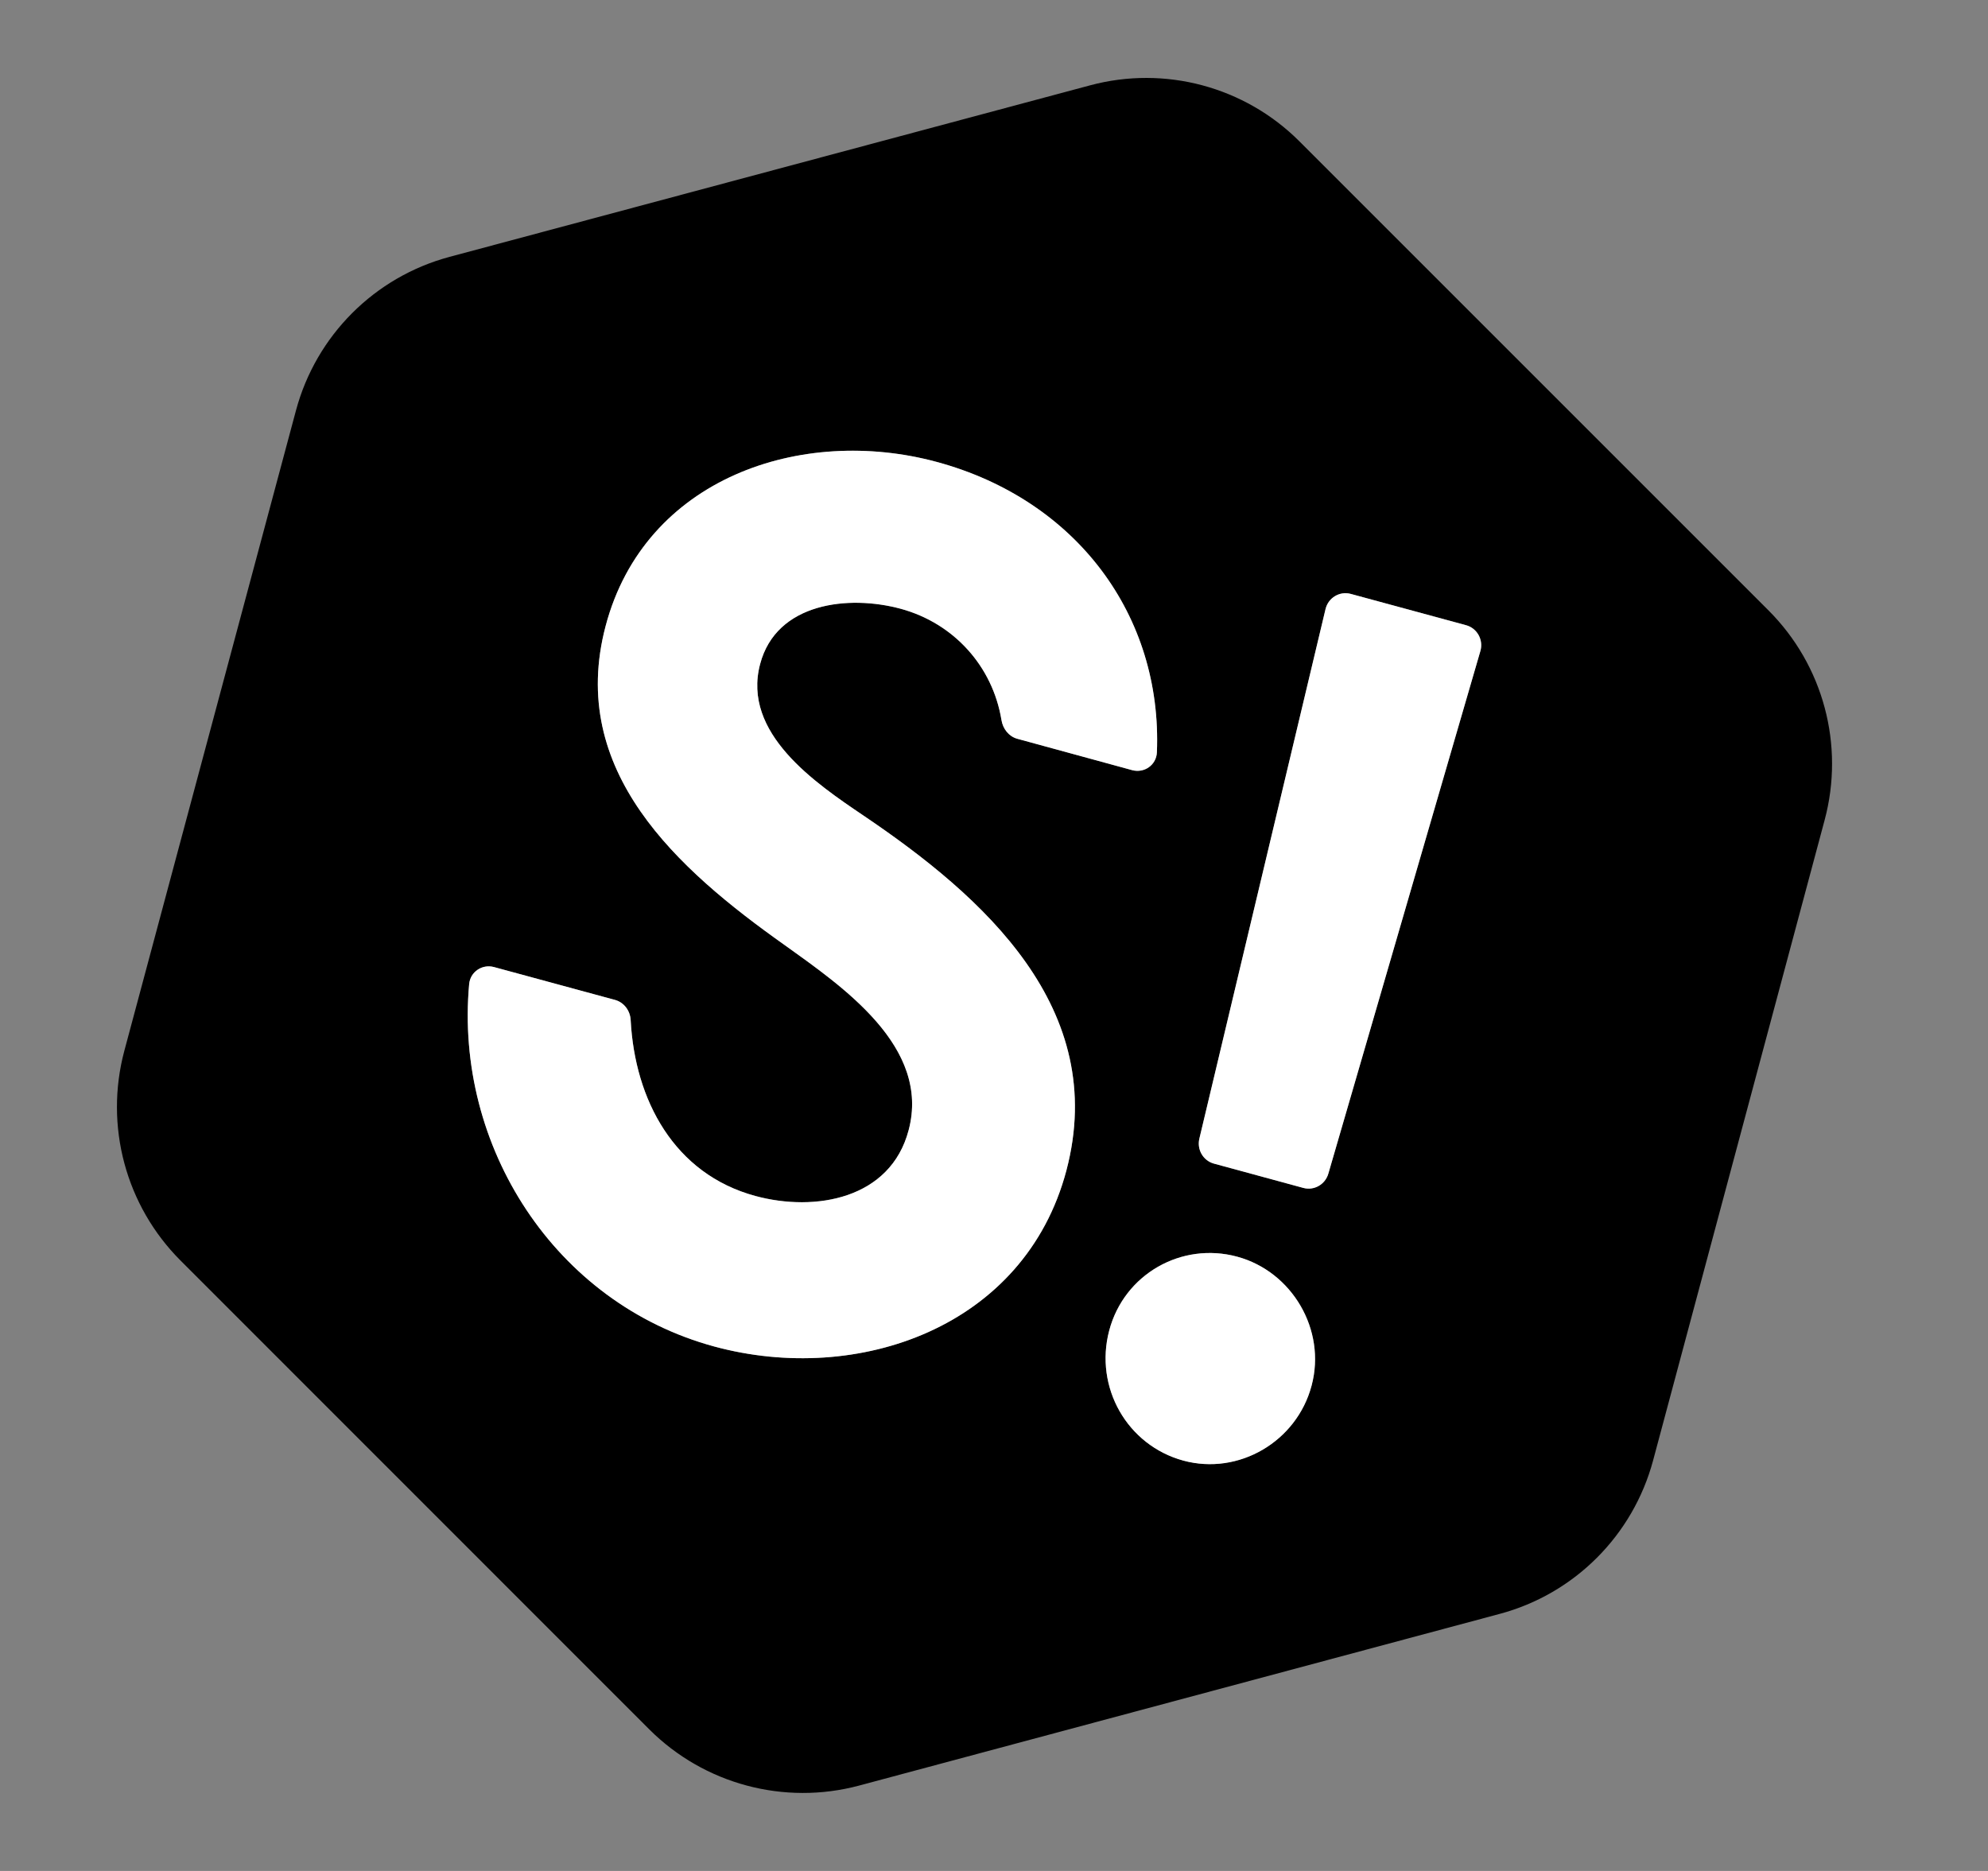 <svg width="17" height="16" viewBox="0 0 17 16" fill="none" xmlns="http://www.w3.org/2000/svg">
<rect x="0" y="0" width="17" height="16" fill="#808080" stroke="none"/>
<path d="M11.113 1.21C10.645 0.741 9.961 0.558 9.321 0.73L3.843 2.197C3.203 2.369 2.703 2.869 2.531 3.51L1.063 8.987C0.892 9.628 1.075 10.311 1.544 10.78L5.553 14.79C6.022 15.258 6.706 15.441 7.346 15.27L12.823 13.802C13.464 13.631 13.964 13.13 14.136 12.49L15.603 7.013C15.775 6.372 15.592 5.689 15.123 5.22L11.113 1.21ZM9.119 10.009C8.763 11.353 7.335 11.848 6.108 11.515C4.744 11.145 3.886 9.801 4.012 8.415C4.022 8.31 4.124 8.243 4.224 8.27L5.259 8.551C5.336 8.572 5.389 8.643 5.393 8.723C5.429 9.406 5.764 10.039 6.459 10.227C6.971 10.366 7.615 10.254 7.77 9.665C7.953 8.974 7.251 8.47 6.761 8.118L6.707 8.08C5.796 7.434 4.85 6.595 5.179 5.353C5.513 4.088 6.854 3.636 8.013 3.951C9.205 4.274 9.94 5.264 9.893 6.434C9.888 6.542 9.785 6.614 9.681 6.586L8.699 6.317C8.627 6.298 8.576 6.233 8.564 6.158C8.488 5.696 8.155 5.329 7.702 5.206C7.259 5.086 6.639 5.151 6.5 5.679C6.343 6.271 6.973 6.697 7.386 6.976C8.41 7.668 9.485 8.623 9.119 10.009ZM11.551 5.079L12.537 5.346C12.632 5.372 12.687 5.472 12.659 5.568L11.359 10.037C11.332 10.129 11.237 10.183 11.145 10.158L10.381 9.951C10.289 9.926 10.234 9.831 10.256 9.738L11.335 5.209C11.358 5.112 11.456 5.053 11.551 5.079ZM9.485 11.379C9.613 10.895 10.105 10.618 10.58 10.747C11.048 10.874 11.343 11.371 11.216 11.848C11.089 12.329 10.592 12.619 10.119 12.49C9.639 12.36 9.357 11.865 9.485 11.379Z" fill="black"/>
<path d="M6.108 11.515C7.335 11.848 8.763 11.353 9.119 10.01C9.485 8.623 8.41 7.668 7.386 6.976C6.973 6.697 6.343 6.271 6.5 5.679C6.639 5.152 7.259 5.086 7.702 5.206C8.155 5.329 8.488 5.696 8.564 6.158C8.576 6.233 8.627 6.298 8.699 6.318C8.924 6.379 9.406 6.511 9.681 6.586C9.785 6.614 9.888 6.543 9.893 6.434C9.94 5.265 9.205 4.275 8.013 3.951C6.854 3.636 5.513 4.089 5.179 5.353C4.85 6.595 5.796 7.434 6.707 8.08C7.198 8.433 7.96 8.948 7.77 9.665C7.615 10.254 6.971 10.367 6.459 10.228C5.764 10.039 5.429 9.407 5.393 8.724C5.389 8.643 5.336 8.572 5.259 8.551L4.224 8.27C4.124 8.243 4.022 8.31 4.012 8.415C3.886 9.802 4.744 11.145 6.108 11.515Z" fill="white"/>
<path d="M11.335 5.209C11.358 5.112 11.456 5.053 11.551 5.079L12.537 5.347C12.632 5.373 12.687 5.473 12.659 5.568L11.359 10.037C11.332 10.13 11.237 10.184 11.145 10.159L10.381 9.951C10.289 9.926 10.234 9.832 10.256 9.738L11.335 5.209ZM10.119 12.491C9.639 12.36 9.357 11.865 9.485 11.379C9.613 10.895 10.105 10.618 10.58 10.747C11.048 10.874 11.343 11.372 11.216 11.849C11.089 12.329 10.592 12.619 10.119 12.491Z" fill="white"/>
</svg>
